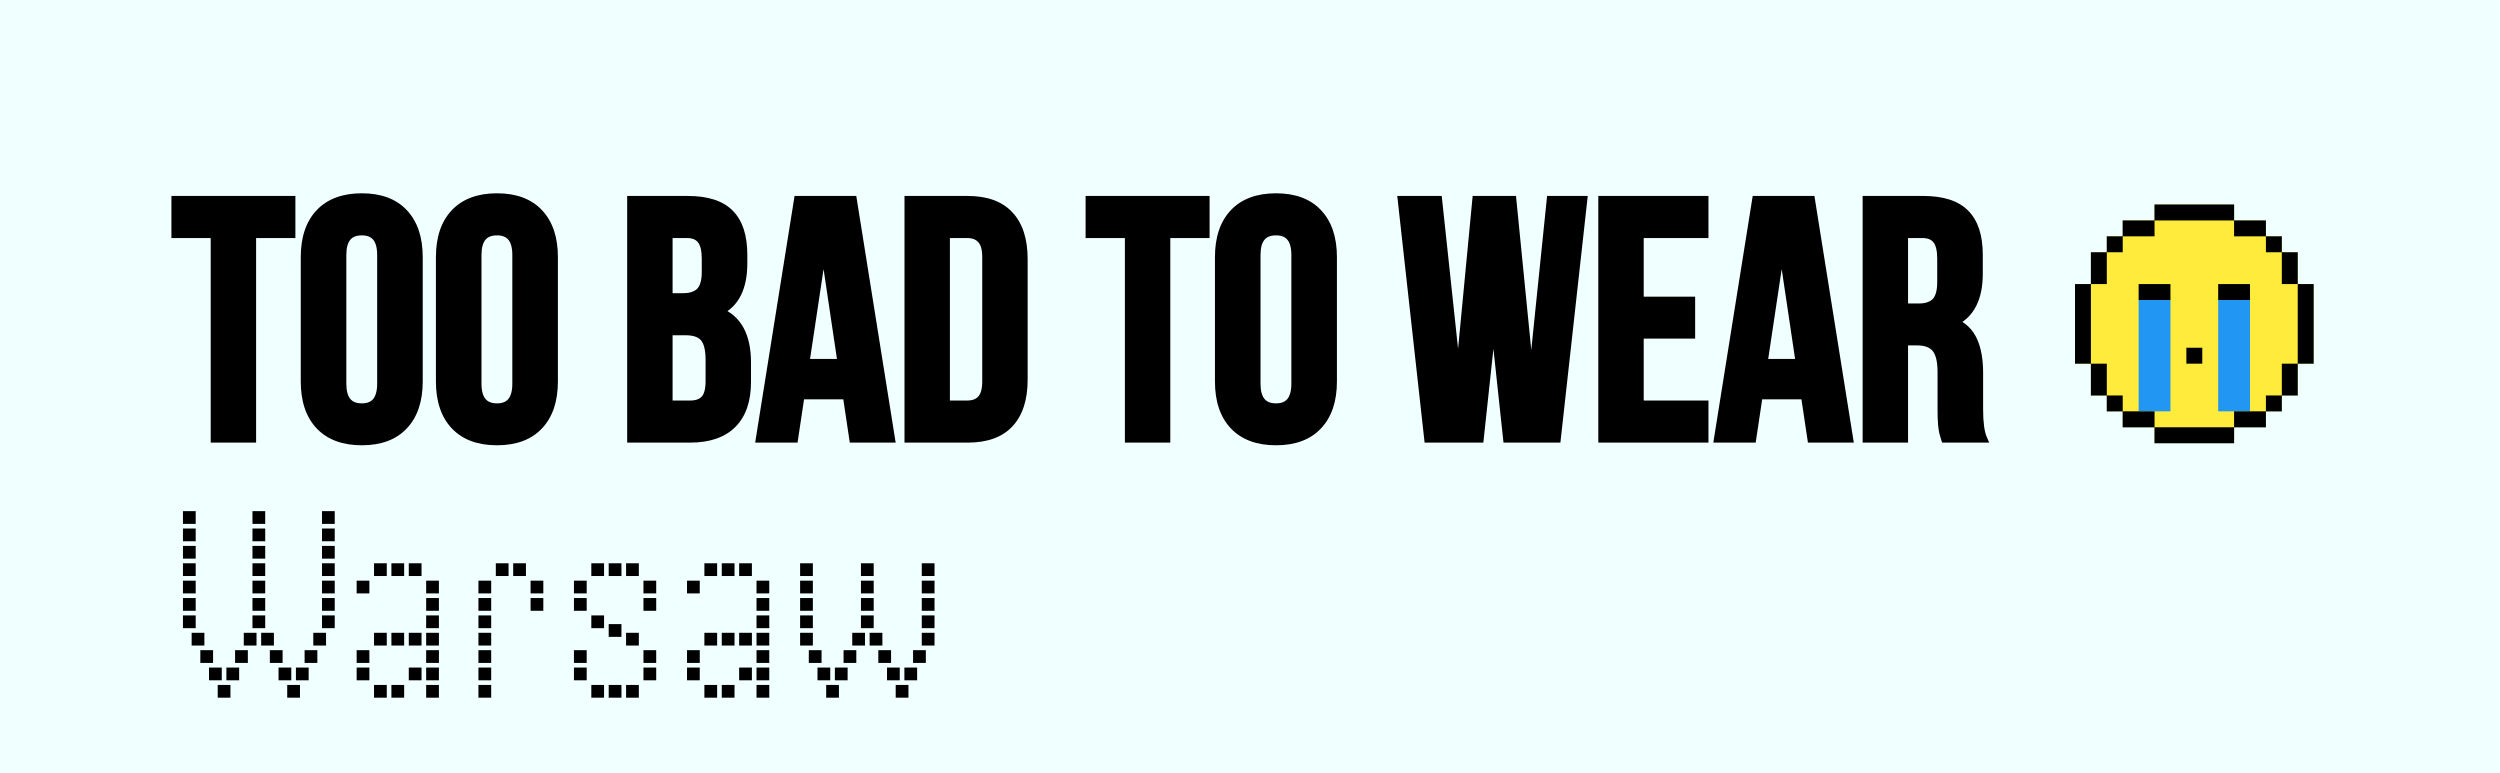 <svg width="1100" height="340" viewBox="0 0 1100 340" fill="none" xmlns="http://www.w3.org/2000/svg">
<rect width="1100" height="340" fill="#F5F5F5"></rect>
<rect width="1100" height="340" fill="#F0FFFF"></rect>
<path d="M95.792 306.98V304.176V301.373H98.58H101.4V304.176V306.98H98.58H95.792ZM126.38 306.98V304.176V301.373H129.168H131.988V304.176V306.98H129.168H126.38ZM91.968 299.333V296.529V293.725H94.756H97.576V296.529V299.333H94.756H91.968ZM99.615 299.333V296.529V293.725H102.403H105.223V296.529V299.333H102.403H99.615ZM122.557 299.333V296.529V293.725H125.345H128.164V296.529V299.333H125.345H122.557ZM130.204 299.333V296.529V293.725H132.992H135.811V296.529V299.333H132.992H130.204ZM88.145 291.686V288.882V286.078H90.933H93.753V288.882V291.686H90.933H88.145ZM103.439 291.686V288.882V286.078H106.227H109.047V288.882V291.686H106.227H103.439ZM118.733 291.686V288.882V286.078H121.521H124.341V288.882V291.686H121.521H118.733ZM134.027 291.686V288.882V286.078H136.815H139.635V288.882V291.686H136.815H134.027ZM84.321 284.039V281.235V278.431H87.109H89.929V281.235V284.039H87.109H84.321ZM107.262 284.039V281.235V278.431H110.05H112.87V281.235V284.039H110.05H107.262ZM114.91 284.039V281.235V278.431H117.697H120.517V281.235V284.039H117.697H114.91ZM137.851 284.039V281.235V278.431H140.639H143.459V281.235V284.039H140.639H137.851ZM80.498 276.392V273.588V270.784H83.286H86.106V273.588V276.392H83.286H80.498ZM111.086 276.392V273.588V270.784H113.874H116.694V273.588V276.392H113.874H111.086ZM141.674 276.392V273.588V270.784H144.462H147.282V273.588V276.392H144.462H141.674ZM80.498 268.745V265.941V263.137H83.286H86.106V265.941V268.745H83.286H80.498ZM111.086 268.745V265.941V263.137H113.874H116.694V265.941V268.745H113.874H111.086ZM141.674 268.745V265.941V263.137H144.462H147.282V265.941V268.745H144.462H141.674ZM80.498 261.098V258.294V255.49H83.286H86.106V258.294V261.098H83.286H80.498ZM111.086 261.098V258.294V255.49H113.874H116.694V258.294V261.098H113.874H111.086ZM141.674 261.098V258.294V255.49H144.462H147.282V258.294V261.098H144.462H141.674ZM80.498 253.451V250.647V247.843H83.286H86.106V250.647V253.451H83.286H80.498ZM111.086 253.451V250.647V247.843H113.874H116.694V250.647V253.451H113.874H111.086ZM141.674 253.451V250.647V247.843H144.462H147.282V250.647V253.451H144.462H141.674ZM80.498 245.804V243V240.196H83.286H86.106V243V245.804H83.286H80.498ZM111.086 245.804V243V240.196H113.874H116.694V243V245.804H113.874H111.086ZM141.674 245.804V243V240.196H144.462H147.282V243V245.804H144.462H141.674ZM80.498 238.157V235.353V232.549H83.286H86.106V235.353V238.157H83.286H80.498ZM111.086 238.157V235.353V232.549H113.874H116.694V235.353V238.157H113.874H111.086ZM141.674 238.157V235.353V232.549H144.462H147.282V235.353V238.157H144.462H141.674ZM80.498 230.51V227.706V224.902H83.286H86.106V227.706V230.51H83.286H80.498ZM111.086 230.51V227.706V224.902H113.874H116.694V227.706V230.51H113.874H111.086ZM141.674 230.51V227.706V224.902H144.462H147.282V227.706V230.51H144.462H141.674ZM164.571 306.98V304.176V301.373H167.359H170.178V304.176V306.98H167.359H164.571ZM172.218 306.98V304.176V301.373H175.006H177.825V304.176V306.98H175.006H172.218ZM187.512 306.98V304.176V301.373H190.3H193.12V304.176V306.98H190.3H187.512ZM156.924 299.333V296.529V293.725H159.712H162.531V296.529V299.333H159.712H156.924ZM179.865 299.333V296.529V293.725H182.653H185.473V296.529V299.333H182.653H179.865ZM187.512 299.333V296.529V293.725H190.3H193.12V296.529V299.333H190.3H187.512ZM156.924 291.686V288.882V286.078H159.712H162.531V288.882V291.686H159.712H156.924ZM187.512 291.686V288.882V286.078H190.3H193.12V288.882V291.686H190.3H187.512ZM164.571 284.039V281.235V278.431H167.359H170.178V281.235V284.039H167.359H164.571ZM172.218 284.039V281.235V278.431H175.006H177.825V281.235V284.039H175.006H172.218ZM179.865 284.039V281.235V278.431H182.653H185.473V281.235V284.039H182.653H179.865ZM187.512 284.039V281.235V278.431H190.3H193.12V281.235V284.039H190.3H187.512ZM187.512 276.392V273.588V270.784H190.3H193.12V273.588V276.392H190.3H187.512ZM187.512 268.745V265.941V263.137H190.3H193.12V265.941V268.745H190.3H187.512ZM156.924 261.098V258.294V255.49H159.712H162.531V258.294V261.098H159.712H156.924ZM187.512 261.098V258.294V255.49H190.3H193.12V258.294V261.098H190.3H187.512ZM164.571 253.451V250.647V247.843H167.359H170.178V250.647V253.451H167.359H164.571ZM172.218 253.451V250.647V247.843H175.006H177.825V250.647V253.451H175.006H172.218ZM179.865 253.451V250.647V247.843H182.653H185.473V250.647V253.451H182.653H179.865ZM210.513 306.98V304.176V301.373H213.301H216.121V304.176V306.98H213.301H210.513ZM210.513 299.333V296.529V293.725H213.301H216.121V296.529V299.333H213.301H210.513ZM210.513 291.686V288.882V286.078H213.301H216.121V288.882V291.686H213.301H210.513ZM210.513 284.039V281.235V278.431H213.301H216.121V281.235V284.039H213.301H210.513ZM210.513 276.392V273.588V270.784H213.301H216.121V273.588V276.392H213.301H210.513ZM210.513 268.745V265.941V263.137H213.301H216.121V265.941V268.745H213.301H210.513ZM233.454 268.745V265.941V263.137H236.242H239.062V265.941V268.745H236.242H233.454ZM210.513 261.098V258.294V255.49H213.301H216.121V258.294V261.098H213.301H210.513ZM233.454 261.098V258.294V255.49H236.242H239.062V258.294V261.098H236.242H233.454ZM218.16 253.451V250.647V247.843H220.948H223.768V250.647V253.451H220.948H218.16ZM225.807 253.451V250.647V247.843H228.595H231.415V250.647V253.451H228.595H225.807ZM260.181 306.98V304.176V301.373H262.969H265.789V304.176V306.98H262.969H260.181ZM267.828 306.98V304.176V301.373H270.616H273.436V304.176V306.98H270.616H267.828ZM275.475 306.98V304.176V301.373H278.263H281.083V304.176V306.98H278.263H275.475ZM252.534 299.333V296.529V293.725H255.322H258.142V296.529V299.333H255.322H252.534ZM283.122 299.333V296.529V293.725H285.91H288.73V296.529V299.333H285.91H283.122ZM252.534 291.686V288.882V286.078H255.322H258.142V288.882V291.686H255.322H252.534ZM283.122 291.686V288.882V286.078H285.91H288.73V288.882V291.686H285.91H283.122ZM275.475 284.039V281.235V278.431H278.263H281.083V281.235V284.039H278.263H275.475ZM267.828 280.216V277.412V274.608H270.616H273.436V277.412V280.216H270.616H267.828ZM260.181 276.392V273.588V270.784H262.969H265.789V273.588V276.392H262.969H260.181ZM252.534 268.745V265.941V263.137H255.322H258.142V265.941V268.745H255.322H252.534ZM283.122 268.745V265.941V263.137H285.91H288.73V265.941V268.745H285.91H283.122ZM252.534 261.098V258.294V255.49H255.322H258.142V258.294V261.098H255.322H252.534ZM283.122 261.098V258.294V255.49H285.91H288.73V258.294V261.098H285.91H283.122ZM260.181 253.451V250.647V247.843H262.969H265.789V250.647V253.451H262.969H260.181ZM267.828 253.451V250.647V247.843H270.616H273.436V250.647V253.451H270.616H267.828ZM275.475 253.451V250.647V247.843H278.263H281.083V250.647V253.451H278.263H275.475ZM309.932 306.98V304.176V301.373H312.72H315.54V304.176V306.98H312.72H309.932ZM317.579 306.98V304.176V301.373H320.367H323.187V304.176V306.98H320.367H317.579ZM332.873 306.98V304.176V301.373H335.661H338.481V304.176V306.98H335.661H332.873ZM302.285 299.333V296.529V293.725H305.073H307.893V296.529V299.333H305.073H302.285ZM325.226 299.333V296.529V293.725H328.014H330.834V296.529V299.333H328.014H325.226ZM332.873 299.333V296.529V293.725H335.661H338.481V296.529V299.333H335.661H332.873ZM302.285 291.686V288.882V286.078H305.073H307.893V288.882V291.686H305.073H302.285ZM332.873 291.686V288.882V286.078H335.661H338.481V288.882V291.686H335.661H332.873ZM309.932 284.039V281.235V278.431H312.72H315.54V281.235V284.039H312.72H309.932ZM317.579 284.039V281.235V278.431H320.367H323.187V281.235V284.039H320.367H317.579ZM325.226 284.039V281.235V278.431H328.014H330.834V281.235V284.039H328.014H325.226ZM332.873 284.039V281.235V278.431H335.661H338.481V281.235V284.039H335.661H332.873ZM332.873 276.392V273.588V270.784H335.661H338.481V273.588V276.392H335.661H332.873ZM332.873 268.745V265.941V263.137H335.661H338.481V265.941V268.745H335.661H332.873ZM302.285 261.098V258.294V255.49H305.073H307.893V258.294V261.098H305.073H302.285ZM332.873 261.098V258.294V255.49H335.661H338.481V258.294V261.098H335.661H332.873ZM309.932 253.451V250.647V247.843H312.72H315.54V250.647V253.451H312.72H309.932ZM317.579 253.451V250.647V247.843H320.367H323.187V250.647V253.451H320.367H317.579ZM325.226 253.451V250.647V247.843H328.014H330.834V250.647V253.451H328.014H325.226ZM363.521 306.98V304.176V301.373H366.309H369.129V304.176V306.98H366.309H363.521ZM394.109 306.98V304.176V301.373H396.897H399.717V304.176V306.98H396.897H394.109ZM359.698 299.333V296.529V293.725H362.486H365.305V296.529V299.333H362.486H359.698ZM367.345 299.333V296.529V293.725H370.133H372.952V296.529V299.333H370.133H367.345ZM390.286 299.333V296.529V293.725H393.074H395.894V296.529V299.333H393.074H390.286ZM397.933 299.333V296.529V293.725H400.721H403.541V296.529V299.333H400.721H397.933ZM355.874 291.686V288.882V286.078H358.662H361.482V288.882V291.686H358.662H355.874ZM371.168 291.686V288.882V286.078H373.956H376.776V288.882V291.686H373.956H371.168ZM386.462 291.686V288.882V286.078H389.25H392.07V288.882V291.686H389.25H386.462ZM401.756 291.686V288.882V286.078H404.544H407.364V288.882V291.686H404.544H401.756ZM352.05 284.039V281.235V278.431H354.838H357.658V281.235V284.039H354.838H352.05ZM374.992 284.039V281.235V278.431H377.78H380.599V281.235V284.039H377.78H374.992ZM382.639 284.039V281.235V278.431H385.427H388.247V281.235V284.039H385.427H382.639ZM405.58 284.039V281.235V278.431H408.368H411.188V281.235V284.039H408.368H405.58ZM352.05 276.392V273.588V270.784H354.838H357.658V273.588V276.392H354.838H352.05ZM378.815 276.392V273.588V270.784H381.603H384.423V273.588V276.392H381.603H378.815ZM405.58 276.392V273.588V270.784H408.368H411.188V273.588V276.392H408.368H405.58ZM352.05 268.745V265.941V263.137H354.838H357.658V265.941V268.745H354.838H352.05ZM378.815 268.745V265.941V263.137H381.603H384.423V265.941V268.745H381.603H378.815ZM405.58 268.745V265.941V263.137H408.368H411.188V265.941V268.745H408.368H405.58ZM352.05 261.098V258.294V255.49H354.838H357.658V258.294V261.098H354.838H352.05ZM378.815 261.098V258.294V255.49H381.603H384.423V258.294V261.098H381.603H378.815ZM405.58 261.098V258.294V255.49H408.368H411.188V258.294V261.098H408.368H405.58ZM352.05 253.451V250.647V247.843H354.838H357.658V250.647V253.451H354.838H352.05ZM378.815 253.451V250.647V247.843H381.603H384.423V250.647V253.451H381.603H378.815ZM405.58 253.451V250.647V247.843H408.368H411.188V250.647V253.451H408.368H405.58Z" fill="black"></path>
<path d="M77.172 102.985V87.971H128.222V102.985H110.937V193H94.457V102.985H77.172ZM134.081 167.805V113.166C134.081 104.768 136.254 98.273 140.6 93.684C144.945 89.094 151.146 86.799 159.203 86.799C167.26 86.799 173.437 89.094 177.733 93.684C182.079 98.273 184.252 104.768 184.252 113.166V167.805C184.252 176.203 182.079 182.697 177.733 187.287C173.437 191.877 167.26 194.172 159.203 194.172C151.146 194.172 144.945 191.877 140.6 187.287C136.254 182.697 134.081 176.203 134.081 167.805ZM150.634 168.83C150.634 175.764 153.49 179.23 159.203 179.23C164.867 179.23 167.699 175.764 167.699 168.83V112.141C167.699 105.256 164.867 101.813 159.203 101.813C153.49 101.813 150.634 105.256 150.634 112.141V168.83ZM193.554 167.805V113.166C193.554 104.768 195.727 98.273 200.072 93.684C204.418 89.094 210.619 86.799 218.676 86.799C226.732 86.799 232.909 89.094 237.206 93.684C241.552 98.273 243.725 104.768 243.725 113.166V167.805C243.725 176.203 241.552 182.697 237.206 187.287C232.909 191.877 226.732 194.172 218.676 194.172C210.619 194.172 204.418 191.877 200.072 187.287C195.727 182.697 193.554 176.203 193.554 167.805ZM210.106 168.83C210.106 175.764 212.963 179.23 218.676 179.23C224.34 179.23 227.172 175.764 227.172 168.83V112.141C227.172 105.256 224.34 101.813 218.676 101.813C212.963 101.813 210.106 105.256 210.106 112.141V168.83ZM277.709 193V87.971H302.611C311.059 87.971 317.235 89.948 321.142 93.903C325.097 97.858 327.074 103.938 327.074 112.141V115.876C327.074 126.618 323.51 133.674 316.381 137.043C324.584 140.217 328.686 147.712 328.686 159.528V168.098C328.686 176.203 326.562 182.38 322.313 186.628C318.065 190.876 311.84 193 303.637 193H277.709ZM294.188 177.985H303.637C306.518 177.985 308.666 177.204 310.082 175.642C311.498 174.079 312.206 171.418 312.206 167.658V158.503C312.206 153.718 311.376 150.397 309.716 148.542C308.104 146.687 305.395 145.759 301.586 145.759H294.188V177.985ZM294.188 130.744H300.634C303.905 130.744 306.371 129.914 308.031 128.254C309.691 126.545 310.521 123.688 310.521 119.685V113.825C310.521 110.065 309.862 107.331 308.544 105.622C307.226 103.864 305.102 102.985 302.172 102.985H294.188V130.744ZM334.325 193L351.098 87.971H375.268L392.04 193H375.414L372.558 173.957H352.27L349.413 193H334.325ZM354.394 159.675H370.287L362.377 106.574L354.394 159.675ZM399.73 193V87.971H425.805C433.959 87.971 440.087 90.192 444.188 94.636C448.339 99.079 450.414 105.524 450.414 113.972V167.072C450.414 175.52 448.339 181.965 444.188 186.408C440.087 190.803 433.959 193 425.805 193H399.73ZM416.21 177.985H425.512C428.246 177.985 430.321 177.204 431.737 175.642C433.202 174.03 433.935 171.418 433.935 167.805V113.166C433.935 109.553 433.202 106.965 431.737 105.402C430.321 103.791 428.246 102.985 425.512 102.985H416.21V177.985ZM479.418 102.985V87.971H530.468V102.985H513.183V193H496.703V102.985H479.418ZM536.327 167.805V113.166C536.327 104.768 538.5 98.273 542.846 93.684C547.191 89.094 553.393 86.799 561.449 86.799C569.506 86.799 575.683 89.094 579.979 93.684C584.325 98.273 586.498 104.768 586.498 113.166V167.805C586.498 176.203 584.325 182.697 579.979 187.287C575.683 191.877 569.506 194.172 561.449 194.172C553.393 194.172 547.191 191.877 542.846 187.287C538.5 182.697 536.327 176.203 536.327 167.805ZM552.88 168.83C552.88 175.764 555.736 179.23 561.449 179.23C567.113 179.23 569.945 175.764 569.945 168.83V112.141C569.945 105.256 567.113 101.813 561.449 101.813C555.736 101.813 552.88 105.256 552.88 112.141V168.83ZM616.747 87.971H632.787L641.649 170.808L649.56 87.971H665.453L673.729 171.394L682.299 87.971H696.654L685.009 193H663.109L657.104 137.043L651.098 193H628.393L616.747 87.971ZM705.004 193V87.971H749.975V102.985H721.483V132.282H744.115V147.224H721.483V177.985H749.975V193H705.004ZM755.907 193L772.68 87.971H796.85L813.622 193H796.996L794.14 173.957H773.852L770.995 193H755.907ZM775.976 159.675H791.869L783.959 106.574L775.976 159.675ZM821.312 193V87.971H846.215C854.662 87.971 860.839 89.948 864.745 93.903C868.7 97.858 870.678 103.938 870.678 112.141V120.417C870.678 131.208 867.064 138.312 859.838 141.73C863.793 143.391 866.601 146.076 868.261 149.787C869.97 153.498 870.824 158.259 870.824 164.069V180.256C870.824 186.066 871.41 190.314 872.582 193H855.81C855.419 191.779 855.15 190.876 855.004 190.29C854.857 189.655 854.687 188.483 854.491 186.774C854.345 185.017 854.271 182.795 854.271 180.109V163.63C854.271 158.796 853.417 155.354 851.708 153.303C849.999 151.252 847.265 150.227 843.505 150.227H837.792V193H821.312ZM837.792 135.285H844.237C847.509 135.285 849.975 134.455 851.635 132.795C853.295 131.086 854.125 128.205 854.125 124.152V113.825C854.125 110.065 853.466 107.331 852.147 105.622C850.829 103.864 848.705 102.985 845.775 102.985H837.792V135.285Z" fill="black"></path>
<path d="M77.172 102.985H75.422V104.735H77.172V102.985ZM77.172 87.971V86.221H75.422V87.971H77.172ZM128.222 87.971H129.972V86.221H128.222V87.971ZM128.222 102.985V104.735H129.972V102.985H128.222ZM110.937 102.985V101.235H109.187V102.985H110.937ZM110.937 193V194.75H112.687V193H110.937ZM94.457 193H92.707V194.75H94.457V193ZM94.457 102.985H96.207V101.235H94.457V102.985ZM78.922 102.985V87.971H75.422V102.985H78.922ZM77.172 89.721H128.222V86.221H77.172V89.721ZM126.472 87.971V102.985H129.972V87.971H126.472ZM128.222 101.235H110.937V104.735H128.222V101.235ZM109.187 102.985V193H112.687V102.985H109.187ZM110.937 191.25H94.457V194.75H110.937V191.25ZM96.207 193V102.985H92.707V193H96.207ZM94.457 101.235H77.172V104.735H94.457V101.235ZM177.733 93.684L176.456 94.88L176.463 94.887L177.733 93.684ZM177.733 187.287L176.463 186.084L176.456 186.091L177.733 187.287ZM135.831 167.805V113.166H132.331V167.805H135.831ZM135.831 113.166C135.831 105.064 137.923 99.056 141.87 94.887L139.329 92.48C134.585 97.49 132.331 104.471 132.331 113.166H135.831ZM141.87 94.887C145.8 90.736 151.487 88.549 159.203 88.549V85.049C150.806 85.049 144.09 87.452 139.329 92.48L141.87 94.887ZM159.203 88.549C166.92 88.549 172.577 90.736 176.456 94.88L179.011 92.488C174.296 87.451 167.6 85.049 159.203 85.049V88.549ZM176.463 94.887C180.411 99.056 182.502 105.064 182.502 113.166H186.002C186.002 104.471 183.748 97.49 179.004 92.48L176.463 94.887ZM182.502 113.166V167.805H186.002V113.166H182.502ZM182.502 167.805C182.502 175.906 180.411 181.914 176.463 186.084L179.004 188.49C183.748 183.48 186.002 176.5 186.002 167.805H182.502ZM176.456 186.091C172.577 190.234 166.92 192.422 159.203 192.422V195.922C167.6 195.922 174.296 193.519 179.011 188.483L176.456 186.091ZM159.203 192.422C151.487 192.422 145.8 190.235 141.87 186.084L139.329 188.49C144.09 193.519 150.806 195.922 159.203 195.922V192.422ZM141.87 186.084C137.923 181.914 135.831 175.906 135.831 167.805H132.331C132.331 176.5 134.585 183.48 139.329 188.49L141.87 186.084ZM148.884 168.83C148.884 172.493 149.631 175.566 151.426 177.743C153.273 179.986 155.978 180.98 159.203 180.98V177.48C156.715 177.48 155.136 176.742 154.127 175.518C153.064 174.228 152.384 172.101 152.384 168.83H148.884ZM159.203 180.98C162.409 180.98 165.097 179.982 166.93 177.737C168.709 175.561 169.449 172.49 169.449 168.83H165.949C165.949 172.103 165.274 174.233 164.22 175.523C163.222 176.745 161.661 177.48 159.203 177.48V180.98ZM169.449 168.83V112.141H165.949V168.83H169.449ZM169.449 112.141C169.449 108.502 168.708 105.449 166.927 103.283C165.092 101.053 162.405 100.063 159.203 100.063V103.563C161.666 103.563 163.227 104.295 164.224 105.507C165.275 106.784 165.949 108.894 165.949 112.141H169.449ZM159.203 100.063C155.982 100.063 153.278 101.05 151.429 103.278C149.632 105.443 148.884 108.5 148.884 112.141H152.384C152.384 108.897 153.063 106.789 154.123 105.513C155.13 104.299 156.711 103.563 159.203 103.563V100.063ZM148.884 112.141V168.83H152.384V112.141H148.884ZM237.206 93.684L235.928 94.88L235.935 94.887L237.206 93.684ZM237.206 187.287L235.935 186.084L235.929 186.091L237.206 187.287ZM195.304 167.805V113.166H191.804V167.805H195.304ZM195.304 113.166C195.304 105.064 197.395 99.056 201.343 94.887L198.801 92.48C194.058 97.49 191.804 104.471 191.804 113.166H195.304ZM201.343 94.887C205.273 90.736 210.96 88.549 218.676 88.549V85.049C210.278 85.049 203.563 87.452 198.801 92.48L201.343 94.887ZM218.676 88.549C226.393 88.549 232.05 90.736 235.929 94.88L238.484 92.488C233.769 87.451 227.072 85.049 218.676 85.049V88.549ZM235.935 94.887C239.883 99.056 241.975 105.064 241.975 113.166H245.475C245.475 104.471 243.22 97.49 238.477 92.48L235.935 94.887ZM241.975 113.166V167.805H245.475V113.166H241.975ZM241.975 167.805C241.975 175.906 239.883 181.914 235.935 186.084L238.477 188.49C243.22 183.48 245.475 176.5 245.475 167.805H241.975ZM235.929 186.091C232.05 190.234 226.393 192.422 218.676 192.422V195.922C227.072 195.922 233.769 193.519 238.484 188.483L235.929 186.091ZM218.676 192.422C210.96 192.422 205.273 190.235 201.343 186.084L198.801 188.49C203.563 193.519 210.278 195.922 218.676 195.922V192.422ZM201.343 186.084C197.395 181.914 195.304 175.906 195.304 167.805H191.804C191.804 176.5 194.058 183.48 198.801 188.49L201.343 186.084ZM208.356 168.83C208.356 172.493 209.104 175.566 210.898 177.743C212.746 179.986 215.451 180.98 218.676 180.98V177.48C216.188 177.48 214.608 176.742 213.599 175.518C212.537 174.228 211.856 172.101 211.856 168.83H208.356ZM218.676 180.98C221.882 180.98 224.569 179.982 226.403 177.737C228.181 175.561 228.922 172.49 228.922 168.83H225.422C225.422 172.103 224.746 174.233 223.693 175.523C222.694 176.745 221.134 177.48 218.676 177.48V180.98ZM228.922 168.83V112.141H225.422V168.83H228.922ZM228.922 112.141C228.922 108.502 228.181 105.449 226.399 103.283C224.564 101.053 221.877 100.063 218.676 100.063V103.563C221.138 103.563 222.699 104.295 223.696 105.507C224.747 106.784 225.422 108.894 225.422 112.141H228.922ZM218.676 100.063C215.455 100.063 212.751 101.05 210.902 103.278C209.105 105.443 208.356 108.5 208.356 112.141H211.856C211.856 108.897 212.536 106.789 213.596 105.513C214.603 104.299 216.184 103.563 218.676 103.563V100.063ZM208.356 112.141V168.83H211.856V112.141H208.356ZM277.709 193H275.959V194.75H277.709V193ZM277.709 87.971V86.221H275.959V87.971H277.709ZM321.142 93.903L319.896 95.133L319.904 95.141L321.142 93.903ZM316.381 137.043L315.633 135.461L311.946 137.203L315.749 138.675L316.381 137.043ZM294.188 177.985H292.438V179.735H294.188V177.985ZM309.716 148.542L308.395 149.689L308.403 149.699L308.412 149.709L309.716 148.542ZM294.188 145.759V144.009H292.438V145.759H294.188ZM294.188 130.744H292.438V132.494H294.188V130.744ZM308.031 128.254L309.269 129.491L309.278 129.482L309.286 129.473L308.031 128.254ZM308.544 105.622L307.144 106.672L307.151 106.682L307.158 106.691L308.544 105.622ZM294.188 102.985V101.235H292.438V102.985H294.188ZM279.459 193V87.971H275.959V193H279.459ZM277.709 89.721H302.611V86.221H277.709V89.721ZM302.611 89.721C310.83 89.721 316.456 91.649 319.897 95.133L322.387 92.674C318.015 88.247 311.287 86.221 302.611 86.221V89.721ZM319.904 95.141C323.405 98.641 325.324 104.186 325.324 112.141H328.824C328.824 103.689 326.789 97.076 322.379 92.666L319.904 95.141ZM325.324 112.141V115.876H328.824V112.141H325.324ZM325.324 115.876C325.324 126.229 321.927 132.486 315.633 135.461L317.129 138.625C325.092 134.861 328.824 127.007 328.824 115.876H325.324ZM315.749 138.675C319.478 140.118 322.228 142.511 324.074 145.885C325.94 149.295 326.936 153.807 326.936 159.528H330.436C330.436 153.433 329.38 148.29 327.145 144.205C324.889 140.083 321.487 137.142 317.012 135.411L315.749 138.675ZM326.936 159.528V168.098H330.436V159.528H326.936ZM326.936 168.098C326.936 175.906 324.894 181.572 321.076 185.39L323.551 187.865C328.229 183.188 330.436 176.501 330.436 168.098H326.936ZM321.076 185.39C317.261 189.205 311.549 191.25 303.637 191.25V194.75C312.13 194.75 318.869 192.547 323.551 187.865L321.076 185.39ZM303.637 191.25H277.709V194.75H303.637V191.25ZM294.188 179.735H303.637V176.235H294.188V179.735ZM303.637 179.735C306.823 179.735 309.523 178.865 311.379 176.817L308.785 174.466C307.809 175.543 306.212 176.235 303.637 176.235V179.735ZM311.379 176.817C313.242 174.76 313.956 171.545 313.956 167.658H310.456C310.456 171.291 309.754 173.398 308.785 174.466L311.379 176.817ZM313.956 167.658V158.503H310.456V167.658H313.956ZM313.956 158.503C313.956 153.633 313.135 149.739 311.02 147.375L308.412 149.709C309.617 151.056 310.456 153.802 310.456 158.503H313.956ZM311.037 147.395C308.947 144.987 305.623 144.009 301.586 144.009V147.509C305.166 147.509 307.262 148.386 308.395 149.689L311.037 147.395ZM301.586 144.009H294.188V147.509H301.586V144.009ZM292.438 145.759V177.985H295.938V145.759H292.438ZM294.188 132.494H300.634V128.994H294.188V132.494ZM300.634 132.494C304.184 132.494 307.169 131.591 309.269 129.491L306.794 127.016C305.573 128.237 303.627 128.994 300.634 128.994V132.494ZM309.286 129.473C311.421 127.276 312.271 123.853 312.271 119.685H308.771C308.771 123.524 307.962 125.814 306.776 127.035L309.286 129.473ZM312.271 119.685V113.825H308.771V119.685H312.271ZM312.271 113.825C312.271 109.936 311.604 106.723 309.93 104.553L307.158 106.691C308.121 107.939 308.771 110.195 308.771 113.825H312.271ZM309.944 104.572C308.192 102.236 305.453 101.235 302.172 101.235V104.735C304.75 104.735 306.26 105.493 307.144 106.672L309.944 104.572ZM302.172 101.235H294.188V104.735H302.172V101.235ZM292.438 102.985V130.744H295.938V102.985H292.438ZM334.325 193L332.597 192.724L332.274 194.75H334.325V193ZM351.098 87.971V86.221H349.605L349.37 87.695L351.098 87.971ZM375.268 87.971L376.996 87.695L376.76 86.221H375.268V87.971ZM392.04 193V194.75H394.092L393.768 192.724L392.04 193ZM375.414 193L373.683 193.26L373.907 194.75H375.414V193ZM372.558 173.957L374.288 173.697L374.065 172.207H372.558V173.957ZM352.27 173.957V172.207H350.762L350.539 173.697L352.27 173.957ZM349.413 193V194.75H350.92L351.144 193.26L349.413 193ZM354.394 159.675L352.663 159.415L352.361 161.425H354.394V159.675ZM370.287 159.675V161.425H372.317L372.018 159.417L370.287 159.675ZM362.377 106.574L364.108 106.316L360.646 106.314L362.377 106.574ZM336.053 193.276L352.826 88.247L349.37 87.695L332.597 192.724L336.053 193.276ZM351.098 89.721H375.268V86.221H351.098V89.721ZM373.539 88.247L390.312 193.276L393.768 192.724L376.996 87.695L373.539 88.247ZM392.04 191.25H375.414V194.75H392.04V191.25ZM377.145 192.74L374.288 173.697L370.827 174.217L373.683 193.26L377.145 192.74ZM372.558 172.207H352.27V175.707H372.558V172.207ZM350.539 173.697L347.682 192.74L351.144 193.26L354 174.217L350.539 173.697ZM349.413 191.25H334.325V194.75H349.413V191.25ZM354.394 161.425H370.287V157.925H354.394V161.425ZM372.018 159.417L364.108 106.316L360.646 106.832L368.556 159.933L372.018 159.417ZM360.646 106.314L352.663 159.415L356.124 159.935L364.108 106.834L360.646 106.314ZM399.73 193H397.98V194.75H399.73V193ZM399.73 87.971V86.221H397.98V87.971H399.73ZM444.188 94.636L442.903 95.823L442.91 95.83L444.188 94.636ZM444.188 186.408L442.91 185.214L442.909 185.214L444.188 186.408ZM416.21 177.985H414.46V179.735H416.21V177.985ZM431.737 175.642L430.442 174.464L430.441 174.466L431.737 175.642ZM431.737 105.402L430.423 106.558L430.441 106.579L430.461 106.599L431.737 105.402ZM416.21 102.985V101.235H414.46V102.985H416.21ZM401.48 193V87.971H397.98V193H401.48ZM399.73 89.721H425.805V86.221H399.73V89.721ZM425.805 89.721C433.648 89.721 439.236 91.851 442.903 95.823L445.474 93.449C440.938 88.534 434.27 86.221 425.805 86.221V89.721ZM442.91 95.83C446.656 99.842 448.664 105.794 448.664 113.972H452.164C452.164 105.255 450.021 98.317 445.467 93.441L442.91 95.83ZM448.664 113.972V167.072H452.164V113.972H448.664ZM448.664 167.072C448.664 175.25 446.656 181.202 442.91 185.214L445.467 187.603C450.021 182.727 452.164 175.789 452.164 167.072H448.664ZM442.909 185.214C439.244 189.141 433.653 191.25 425.805 191.25V194.75C434.265 194.75 440.93 192.464 445.468 187.602L442.909 185.214ZM425.805 191.25H399.73V194.75H425.805V191.25ZM416.21 179.735H425.512V176.235H416.21V179.735ZM425.512 179.735C428.585 179.735 431.195 178.846 433.034 176.817L430.441 174.466C429.448 175.562 427.907 176.235 425.512 176.235V179.735ZM433.032 176.819C434.931 174.731 435.685 171.585 435.685 167.805H432.185C432.185 171.251 431.474 173.33 430.442 174.464L433.032 176.819ZM435.685 167.805V113.166H432.185V167.805H435.685ZM435.685 113.166C435.685 109.393 434.934 106.253 433.014 104.205L430.461 106.599C431.471 107.677 432.185 109.713 432.185 113.166H435.685ZM433.052 104.247C431.217 102.159 428.601 101.235 425.512 101.235V104.735C427.891 104.735 429.426 105.423 430.423 106.558L433.052 104.247ZM425.512 101.235H416.21V104.735H425.512V101.235ZM414.46 102.985V177.985H417.96V102.985H414.46ZM479.418 102.985H477.668V104.735H479.418V102.985ZM479.418 87.971V86.221H477.668V87.971H479.418ZM530.468 87.971H532.218V86.221H530.468V87.971ZM530.468 102.985V104.735H532.218V102.985H530.468ZM513.183 102.985V101.235H511.433V102.985H513.183ZM513.183 193V194.75H514.933V193H513.183ZM496.703 193H494.953V194.75H496.703V193ZM496.703 102.985H498.453V101.235H496.703V102.985ZM481.168 102.985V87.971H477.668V102.985H481.168ZM479.418 89.721H530.468V86.221H479.418V89.721ZM528.718 87.971V102.985H532.218V87.971H528.718ZM530.468 101.235H513.183V104.735H530.468V101.235ZM511.433 102.985V193H514.933V102.985H511.433ZM513.183 191.25H496.703V194.75H513.183V191.25ZM498.453 193V102.985H494.953V193H498.453ZM496.703 101.235H479.418V104.735H496.703V101.235ZM579.979 93.684L578.702 94.88L578.709 94.887L579.979 93.684ZM579.979 187.287L578.709 186.084L578.702 186.091L579.979 187.287ZM538.077 167.805V113.166H534.577V167.805H538.077ZM538.077 113.166C538.077 105.064 540.169 99.056 544.116 94.887L541.575 92.48C536.831 97.49 534.577 104.471 534.577 113.166H538.077ZM544.116 94.887C548.047 90.736 553.734 88.549 561.449 88.549V85.049C553.052 85.049 546.336 87.452 541.575 92.48L544.116 94.887ZM561.449 88.549C569.166 88.549 574.823 90.736 578.702 94.88L581.257 92.488C576.542 87.451 569.846 85.049 561.449 85.049V88.549ZM578.709 94.887C582.657 99.056 584.748 105.064 584.748 113.166H588.248C588.248 104.471 585.994 97.49 581.25 92.48L578.709 94.887ZM584.748 113.166V167.805H588.248V113.166H584.748ZM584.748 167.805C584.748 175.906 582.657 181.914 578.709 186.084L581.25 188.49C585.994 183.48 588.248 176.5 588.248 167.805H584.748ZM578.702 186.091C574.823 190.234 569.166 192.422 561.449 192.422V195.922C569.846 195.922 576.542 193.519 581.257 188.483L578.702 186.091ZM561.449 192.422C553.734 192.422 548.047 190.235 544.116 186.084L541.575 188.49C546.336 193.519 553.052 195.922 561.449 195.922V192.422ZM544.116 186.084C540.169 181.914 538.077 175.906 538.077 167.805H534.577C534.577 176.5 536.831 183.48 541.575 188.49L544.116 186.084ZM551.13 168.83C551.13 172.493 551.877 175.566 553.672 177.743C555.519 179.986 558.224 180.98 561.449 180.98V177.48C558.961 177.48 557.382 176.742 556.373 175.518C555.31 174.228 554.63 172.101 554.63 168.83H551.13ZM561.449 180.98C564.655 180.98 567.343 179.982 569.177 177.737C570.955 175.561 571.695 172.49 571.695 168.83H568.195C568.195 172.103 567.52 174.233 566.466 175.523C565.468 176.745 563.908 177.48 561.449 177.48V180.98ZM571.695 168.83V112.141H568.195V168.83H571.695ZM571.695 112.141C571.695 108.502 570.954 105.449 569.173 103.283C567.338 101.053 564.651 100.063 561.449 100.063V103.563C563.912 103.563 565.473 104.295 566.47 105.507C567.521 106.784 568.195 108.894 568.195 112.141H571.695ZM561.449 100.063C558.228 100.063 555.524 101.05 553.675 103.278C551.878 105.443 551.13 108.5 551.13 112.141H554.63C554.63 108.897 555.31 106.789 556.369 105.513C557.376 104.299 558.957 103.563 561.449 103.563V100.063ZM551.13 112.141V168.83H554.63V112.141H551.13ZM616.747 87.971V86.221H614.792L615.008 88.164L616.747 87.971ZM632.787 87.971L634.527 87.784L634.36 86.221H632.787V87.971ZM641.649 170.808L639.909 170.994L643.391 170.974L641.649 170.808ZM649.56 87.971V86.221H647.969L647.817 87.804L649.56 87.971ZM665.453 87.971L667.195 87.798L667.038 86.221H665.453V87.971ZM673.729 171.394L671.988 171.566L675.47 171.572L673.729 171.394ZM682.299 87.971V86.221H680.719L680.558 87.792L682.299 87.971ZM696.654 87.971L698.394 88.164L698.609 86.221H696.654V87.971ZM685.009 193V194.75H686.575L686.748 193.193L685.009 193ZM663.109 193L661.369 193.187L661.537 194.75H663.109V193ZM657.104 137.043L658.844 136.856H655.364L657.104 137.043ZM651.098 193V194.75H652.67L652.838 193.187L651.098 193ZM628.393 193L626.653 193.193L626.826 194.75H628.393V193ZM616.747 89.721H632.787V86.221H616.747V89.721ZM631.047 88.157L639.909 170.994L643.389 170.621L634.527 87.784L631.047 88.157ZM643.391 170.974L651.302 88.137L647.817 87.804L639.907 170.641L643.391 170.974ZM649.56 89.721H665.453V86.221H649.56V89.721ZM663.712 88.144L671.988 171.566L675.471 171.221L667.195 87.798L663.712 88.144ZM675.47 171.572L684.04 88.15L680.558 87.792L671.989 171.215L675.47 171.572ZM682.299 89.721H696.654V86.221H682.299V89.721ZM694.915 87.778L683.269 192.807L686.748 193.193L698.394 88.164L694.915 87.778ZM685.009 191.25H663.109V194.75H685.009V191.25ZM664.849 192.813L658.844 136.856L655.364 137.23L661.369 193.187L664.849 192.813ZM655.364 136.856L649.358 192.813L652.838 193.187L658.844 137.23L655.364 136.856ZM651.098 191.25H628.393V194.75H651.098V191.25ZM630.132 192.807L618.486 87.778L615.008 88.164L626.653 193.193L630.132 192.807ZM705.004 193H703.254V194.75H705.004V193ZM705.004 87.971V86.221H703.254V87.971H705.004ZM749.975 87.971H751.725V86.221H749.975V87.971ZM749.975 102.985V104.735H751.725V102.985H749.975ZM721.483 102.985V101.235H719.733V102.985H721.483ZM721.483 132.282H719.733V134.032H721.483V132.282ZM744.115 132.282H745.865V130.532H744.115V132.282ZM744.115 147.224V148.974H745.865V147.224H744.115ZM721.483 147.224V145.474H719.733V147.224H721.483ZM721.483 177.985H719.733V179.735H721.483V177.985ZM749.975 177.985H751.725V176.235H749.975V177.985ZM749.975 193V194.75H751.725V193H749.975ZM706.754 193V87.971H703.254V193H706.754ZM705.004 89.721H749.975V86.221H705.004V89.721ZM748.225 87.971V102.985H751.725V87.971H748.225ZM749.975 101.235H721.483V104.735H749.975V101.235ZM719.733 102.985V132.282H723.233V102.985H719.733ZM721.483 134.032H744.115V130.532H721.483V134.032ZM742.365 132.282V147.224H745.865V132.282H742.365ZM744.115 145.474H721.483V148.974H744.115V145.474ZM719.733 147.224V177.985H723.233V147.224H719.733ZM721.483 179.735H749.975V176.235H721.483V179.735ZM748.225 177.985V193H751.725V177.985H748.225ZM749.975 191.25H705.004V194.75H749.975V191.25ZM755.907 193L754.179 192.724L753.856 194.75H755.907V193ZM772.68 87.971V86.221H771.187L770.952 87.695L772.68 87.971ZM796.85 87.971L798.578 87.695L798.342 86.221H796.85V87.971ZM813.622 193V194.75H815.674L815.35 192.724L813.622 193ZM796.996 193L795.265 193.26L795.489 194.75H796.996V193ZM794.14 173.957L795.87 173.697L795.647 172.207H794.14V173.957ZM773.852 173.957V172.207H772.344L772.121 173.697L773.852 173.957ZM770.995 193V194.75H772.502L772.726 193.26L770.995 193ZM775.976 159.675L774.245 159.415L773.943 161.425H775.976V159.675ZM791.869 159.675V161.425H793.899L793.6 159.417L791.869 159.675ZM783.959 106.574L785.69 106.316L782.228 106.314L783.959 106.574ZM757.635 193.276L774.408 88.247L770.952 87.695L754.179 192.724L757.635 193.276ZM772.68 89.721H796.85V86.221H772.68V89.721ZM795.122 88.247L811.894 193.276L815.35 192.724L798.578 87.695L795.122 88.247ZM813.622 191.25H796.996V194.75H813.622V191.25ZM798.727 192.74L795.87 173.697L792.409 174.217L795.265 193.26L798.727 192.74ZM794.14 172.207H773.852V175.707H794.14V172.207ZM772.121 173.697L769.264 192.74L772.726 193.26L775.582 174.217L772.121 173.697ZM770.995 191.25H755.907V194.75H770.995V191.25ZM775.976 161.425H791.869V157.925H775.976V161.425ZM793.6 159.417L785.69 106.316L782.228 106.832L790.138 159.933L793.6 159.417ZM782.228 106.314L774.245 159.415L777.706 159.935L785.69 106.834L782.228 106.314ZM821.312 193H819.562V194.75H821.312V193ZM821.312 87.971V86.221H819.562V87.971H821.312ZM864.745 93.903L863.5 95.133L863.508 95.141L864.745 93.903ZM859.838 141.73L859.09 140.148L855.543 141.826L859.161 143.344L859.838 141.73ZM868.261 149.787L866.663 150.502L866.667 150.51L866.671 150.519L868.261 149.787ZM872.582 193V194.75H875.255L874.186 192.3L872.582 193ZM855.81 193L854.143 193.533L854.532 194.75H855.81V193ZM855.004 190.29L853.299 190.684L853.302 190.699L853.306 190.714L855.004 190.29ZM854.491 186.774L852.747 186.92L852.749 186.946L852.753 186.973L854.491 186.774ZM837.792 150.227V148.477H836.042V150.227H837.792ZM837.792 193V194.75H839.542V193H837.792ZM837.792 135.285H836.042V137.035H837.792V135.285ZM851.635 132.795L852.872 134.032L852.881 134.023L852.89 134.014L851.635 132.795ZM852.147 105.622L850.747 106.672L850.755 106.682L850.762 106.691L852.147 105.622ZM837.792 102.985V101.235H836.042V102.985H837.792ZM823.062 193V87.971H819.562V193H823.062ZM821.312 89.721H846.215V86.221H821.312V89.721ZM846.215 89.721C854.434 89.721 860.059 91.649 863.5 95.133L865.99 92.674C861.618 88.247 854.891 86.221 846.215 86.221V89.721ZM863.508 95.141C867.008 98.641 868.928 104.186 868.928 112.141H872.428C872.428 103.689 870.392 97.076 865.983 92.666L863.508 95.141ZM868.928 112.141V120.417H872.428V112.141H868.928ZM868.928 120.417C868.928 130.81 865.488 137.122 859.09 140.148L860.586 143.312C868.641 139.503 872.428 131.606 872.428 120.417H868.928ZM859.161 143.344C862.731 144.843 865.195 147.22 866.663 150.502L869.858 149.072C868.006 144.932 864.855 141.939 860.515 140.117L859.161 143.344ZM866.671 150.519C868.24 153.925 869.074 158.412 869.074 164.069H872.574C872.574 158.105 871.7 153.071 869.85 149.055L866.671 150.519ZM869.074 164.069V180.256H872.574V164.069H869.074ZM869.074 180.256C869.074 186.117 869.655 190.668 870.978 193.7L874.186 192.3C873.165 189.961 872.574 186.016 872.574 180.256H869.074ZM872.582 191.25H855.81V194.75H872.582V191.25ZM857.476 192.467C857.087 191.251 856.834 190.393 856.702 189.866L853.306 190.714C853.467 191.359 853.75 192.307 854.143 193.533L857.476 192.467ZM856.709 189.897C856.588 189.371 856.426 188.292 856.23 186.576L852.753 186.973C852.947 188.675 853.127 189.94 853.299 190.684L856.709 189.897ZM856.235 186.629C856.094 184.938 856.021 182.769 856.021 180.109H852.521C852.521 182.821 852.595 185.096 852.747 186.92L856.235 186.629ZM856.021 180.109V163.63H852.521V180.109H856.021ZM856.021 163.63C856.021 158.681 855.165 154.717 853.052 152.182L850.364 154.423C851.669 155.99 852.521 158.91 852.521 163.63H856.021ZM853.052 152.182C850.891 149.589 847.563 148.477 843.505 148.477V151.977C846.967 151.977 849.107 152.915 850.364 154.423L853.052 152.182ZM843.505 148.477H837.792V151.977H843.505V148.477ZM836.042 150.227V193H839.542V150.227H836.042ZM837.792 191.25H821.312V194.75H837.792V191.25ZM837.792 137.035H844.237V133.535H837.792V137.035ZM844.237 137.035C847.787 137.035 850.773 136.132 852.872 134.032L850.397 131.557C849.177 132.778 847.23 133.535 844.237 133.535V137.035ZM852.89 134.014C855.027 131.814 855.875 128.363 855.875 124.152H852.375C852.375 128.048 851.562 130.358 850.38 131.576L852.89 134.014ZM855.875 124.152V113.825H852.375V124.152H855.875ZM855.875 113.825C855.875 109.936 855.207 106.723 853.533 104.553L850.762 106.691C851.724 107.939 852.375 110.195 852.375 113.825H855.875ZM853.547 104.572C851.795 102.236 849.057 101.235 845.775 101.235V104.735C848.353 104.735 849.863 105.493 850.747 106.672L853.547 104.572ZM845.775 101.235H837.792V104.735H845.775V101.235ZM836.042 102.985V135.285H839.542V102.985H836.042Z" fill="black"></path>
<g clip-path="url(#clip0_0_1)">
<path fill-rule="evenodd" clip-rule="evenodd" d="M948 93.5V97H941H934V100.5V104H930.5H927V107.5V111H923.5H920V118V125H916.5H913V142.5V160H916.5H920V167V174H923.5H927V177.5V181H930.5H934V184.5V188H941H948V191.5V195H965.5H983V191.5V188H990H997V184.5V181H1000.5H1004V177.5V174H1007.5H1011V167V160H1014.5H1018V142.5V125H1014.5H1011V118V111H1007.5H1004V107.5V104H1000.5H997V100.5V97H990H983V93.5V90H965.5H948V93.5Z" fill="#2196F3"></path>
<path fill-rule="evenodd" clip-rule="evenodd" d="M948 93.5V97H941H934V100.5V104H930.5H927V107.5V111H923.5H920V118V125H916.5H913V142.5V160H916.5H920V167V174H923.5H927V177.5V181H930.5H934V184.5V188H941H948V191.5V195H965.5H983V191.5V188H990H997V184.5V181H1000.5H1004V177.5V174H1007.5H1011V167V160H1014.5H1018V142.5V125H1014.5H1011V118V111H1007.5H1004V107.5V104H1000.5H997V100.5V97H990H983V93.5V90H965.5H948V93.5ZM955 156.5V181H948H941V156.5V132H948H955V156.5ZM990 156.5V181H983H976V156.5V132H983H990V156.5Z" fill="#FFEB3B"></path>
<path fill-rule="evenodd" clip-rule="evenodd" d="M948 93.5V97H941H934V100.5V104H930.5H927V107.5V111H923.5H920V118V125H916.5H913V142.5V160H916.5H920V167V174H923.5H927V177.5V181H930.5H934V184.5V188H941H948V191.5V195H965.5H983V191.5V188H990H997V184.5V181H1000.5H1004V177.5V174H1007.5H1011V167V160H1014.5H1018V142.5V125H1014.5H1011V118V111H1007.5H1004V107.5V104H1000.5H997V100.5V97H990H983V93.5V90H965.5H948V93.5ZM983 100.5V104H990H997V107.5V111H1000.5H1004V118V125H1007.5H1011V142.5V160H1007.5H1004V167V174H1000.5H997V177.5V181H990H983V184.5V188H965.5H948V184.5V181H941H934V177.5V174H930.5H927V167V160H923.5H920V142.5V125H923.5H927V118V111H930.5H934V107.5V104H941H948V100.5V97H965.5H983V100.5ZM941 128.5V132H948H955V128.5V125H948H941V128.5ZM976 128.5V132H983H990V128.5V125H983H976V128.5ZM962 156.5V160H965.5H969V156.5V153H965.5H962V156.5Z" fill="black"></path>
</g>
<defs>
<clipPath id="clip0_0_1">
<rect width="105" height="105" fill="white" transform="translate(913 90)"></rect>
</clipPath>
</defs>
</svg>

